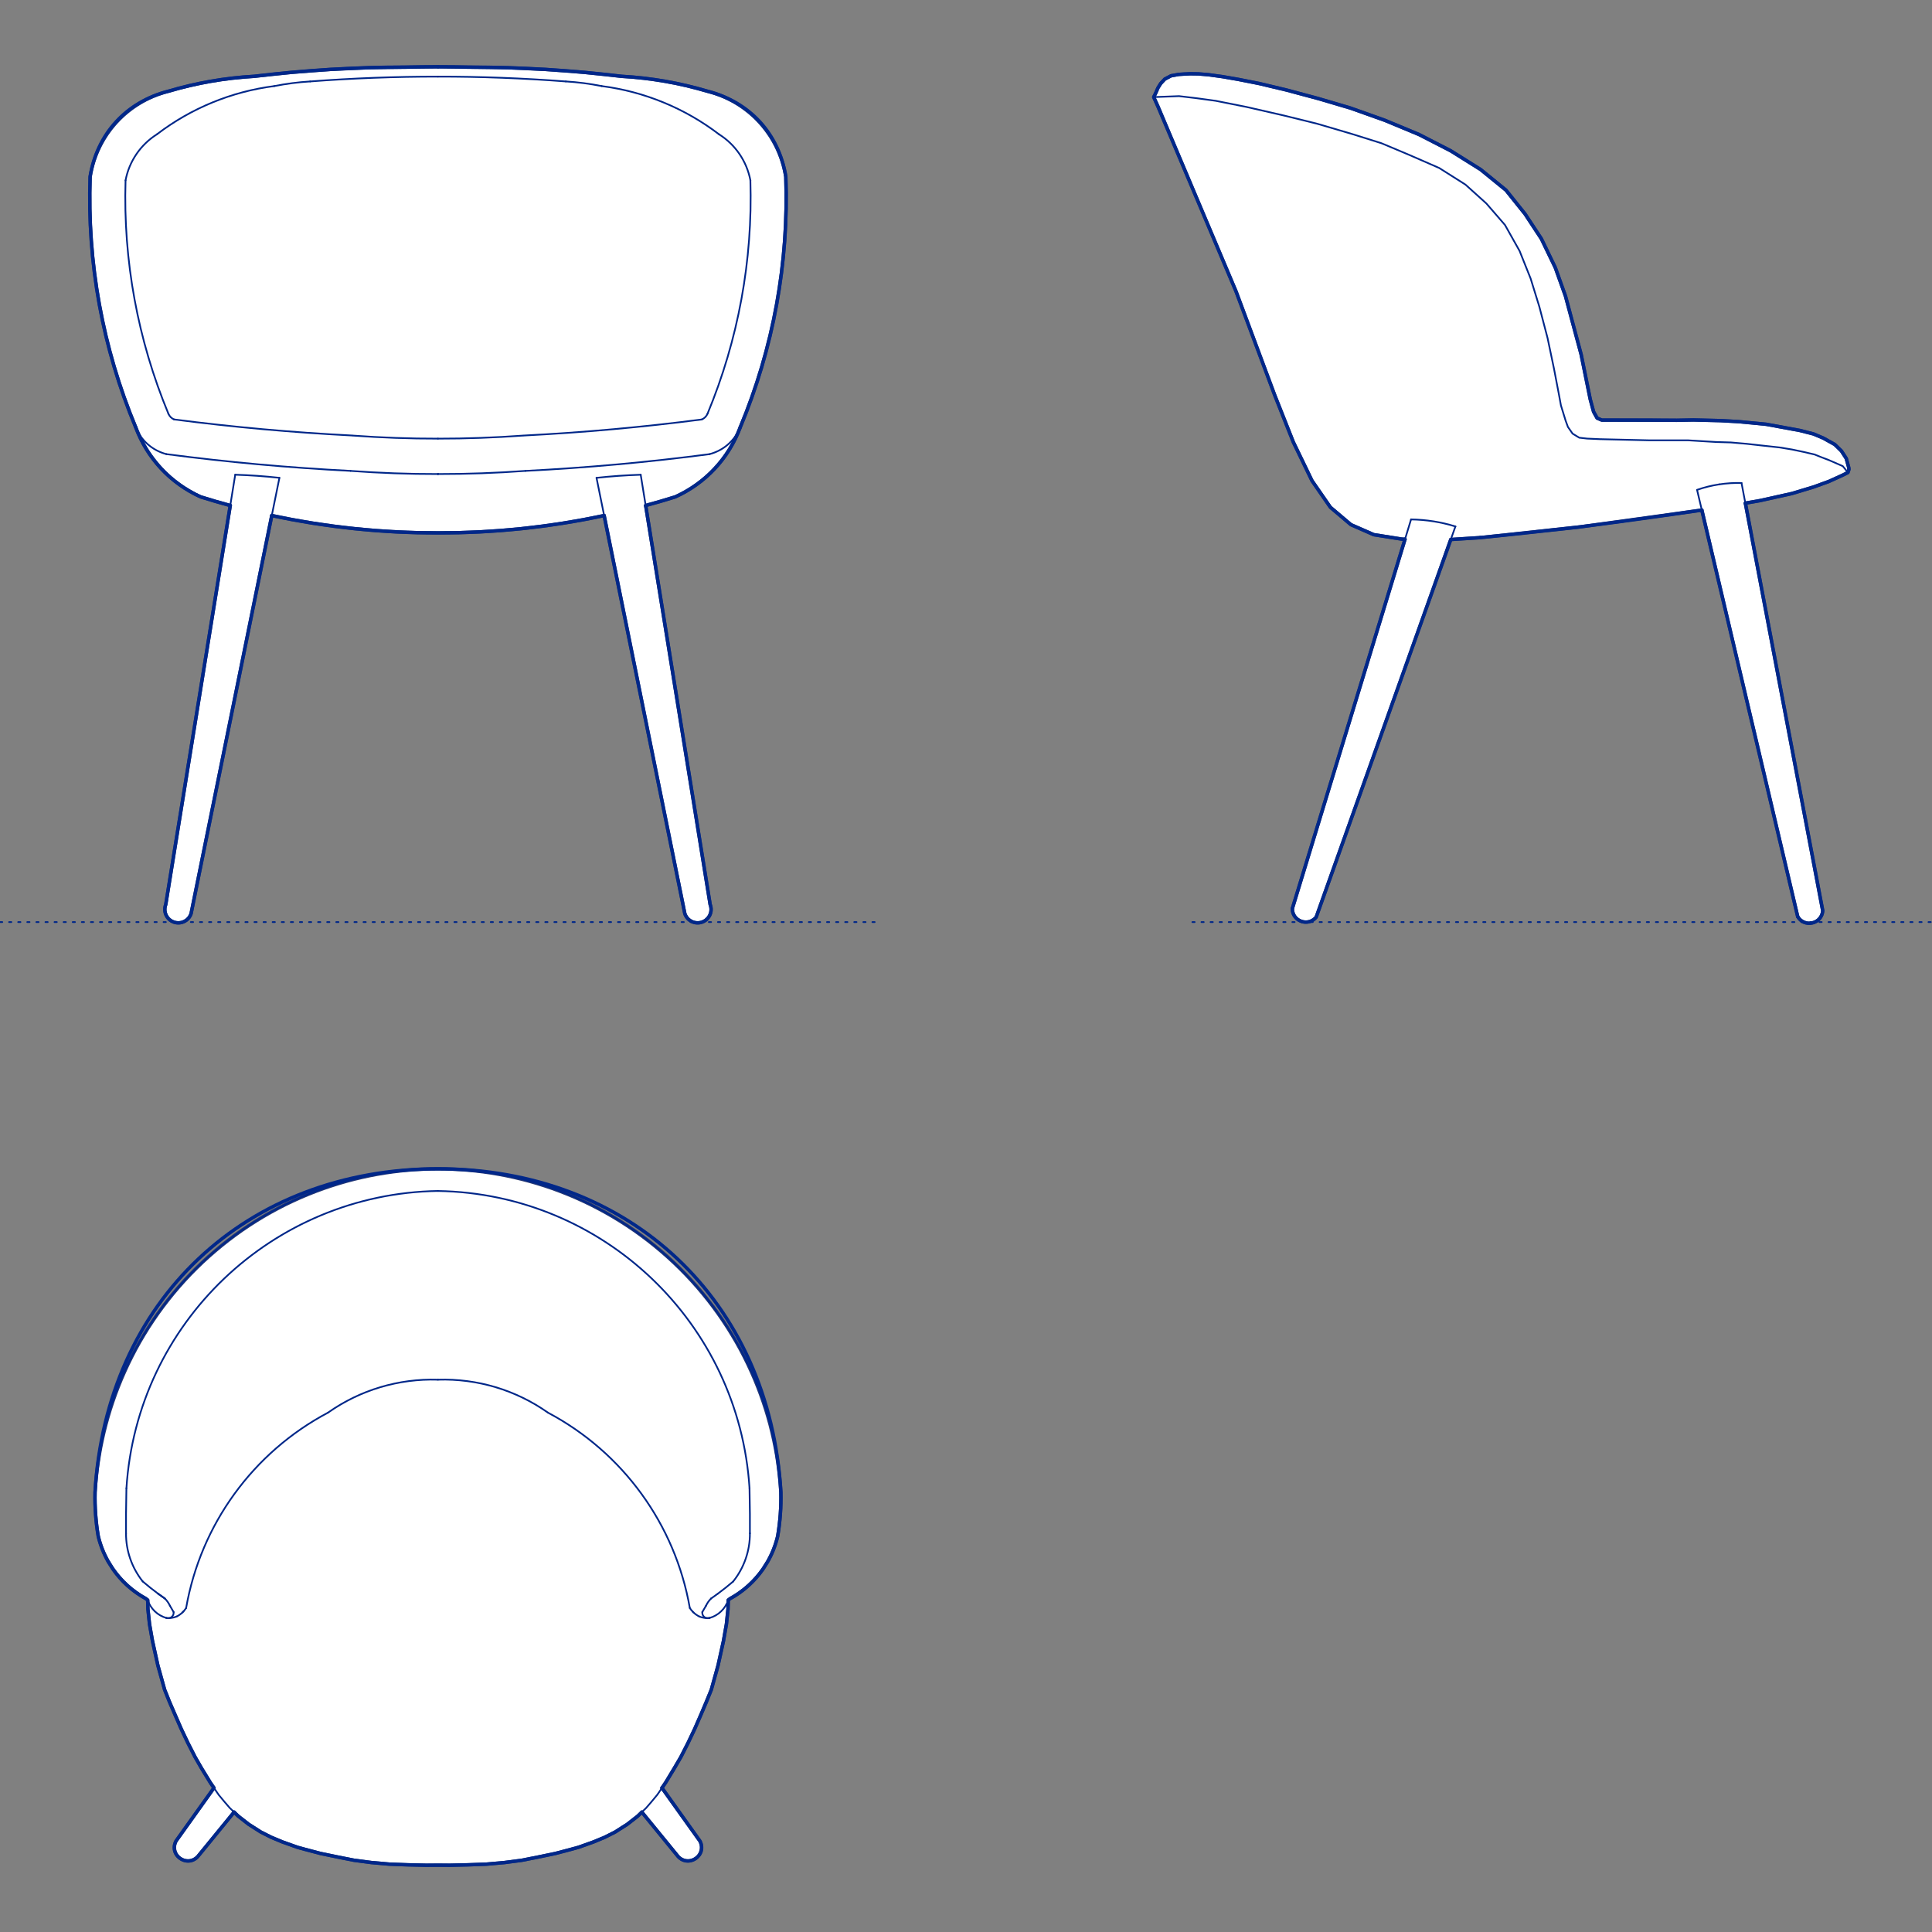<?xml version="1.0" encoding="UTF-8"?>
<svg xmlns="http://www.w3.org/2000/svg" viewBox="0 0 850.39 850.39">
  <rect x="0" y="0" width="850.39" height="850.39" fill="#808080" stroke="none"/>
  <defs>
    <style>
      .cls-1, .cls-2 {
        stroke-width: .75px;
      }

      .cls-1, .cls-2, .cls-3 {
        fill: none;
        stroke: #002789;
      }

      .cls-1, .cls-2, .cls-3, .cls-4 {
        stroke-linecap: round;
        stroke-linejoin: round;
      }

      .cls-2 {
        stroke-dasharray: 0 0 1 3;
      }

      .cls-3, .cls-4 {
        stroke-width: 1.5px;
      }

      .cls-4 {
        fill: #fff;
        fill-rule: evenodd;
        stroke: #243775;
      }
    </style>
  </defs>
  <g id="Blocks_Fill" data-name="Blocks$Fill">
    <g id="HATCH">
      <polygon class="cls-4" points="325.82 188.07 328.44 181.56 330.88 174.97 333.15 168.3 335.25 161.56 337.16 154.75 338.9 147.89 340.45 140.98 341.81 134.02 342.98 127.04 343.97 120.02 344.76 112.99 345.37 105.94 345.78 98.9 346 91.85 346.04 84.82 345.88 77.81 345.6 76.23 345.44 75.44 345.26 74.65 345.07 73.85 344.87 73.06 344.65 72.27 344.41 71.48 344.16 70.69 343.89 69.9 343.61 69.11 343.31 68.33 343 67.54 342.68 66.77 342.33 65.99 341.98 65.22 341.6 64.46 341.22 63.69 340.81 62.94 340.4 62.19 339.96 61.45 339.52 60.71 339.06 59.98 338.58 59.26 338.09 58.55 337.59 57.84 337.07 57.14 336.54 56.46 336 55.78 335.44 55.11 334.87 54.45 334.29 53.81 333.7 53.17 333.09 52.55 332.48 51.93 331.85 51.33 331.21 50.75 330.56 50.17 329.91 49.61 329.24 49.06 328.56 48.52 327.87 48 327.18 47.49 326.48 46.99 325.77 46.51 325.05 46.04 324.33 45.59 323.6 45.15 322.86 44.73 322.12 44.32 321.37 43.93 320.62 43.55 319.87 43.18 319.11 42.83 318.34 42.5 317.58 42.18 316.81 41.87 316.04 41.59 315.27 41.31 314.5 41.05 313.72 40.81 312.95 40.58 311.4 40.16 306.8 38.86 302.15 37.7 297.47 36.67 292.76 35.78 288.03 35.03 283.28 34.41 278.51 33.94 273.74 33.6 257.02 31.83 240.24 30.56 223.43 29.8 192.78 29.39 162.13 29.8 145.32 30.56 128.54 31.83 111.82 33.59 107.05 33.93 102.28 34.41 97.53 35.03 92.79 35.78 88.08 36.67 83.4 37.7 78.76 38.86 74.16 40.15 72.61 40.57 71.83 40.8 71.06 41.05 70.29 41.31 69.51 41.58 68.74 41.87 67.98 42.18 67.21 42.49 66.45 42.83 65.69 43.18 64.94 43.54 64.18 43.92 63.44 44.32 62.7 44.72 61.96 45.15 61.23 45.59 60.51 46.04 59.79 46.51 59.08 46.99 58.38 47.48 57.68 47.99 57 48.52 56.32 49.05 55.65 49.6 54.99 50.17 54.34 50.74 53.71 51.33 53.08 51.93 52.46 52.54 51.86 53.17 51.26 53.8 50.68 54.45 50.11 55.11 49.56 55.77 49.01 56.45 48.48 57.14 47.97 57.84 47.46 58.54 46.97 59.25 46.5 59.98 46.04 60.71 45.59 61.44 45.16 62.19 44.74 62.93 44.34 63.69 43.95 64.45 43.58 65.22 43.22 65.99 42.88 66.76 42.55 67.54 42.24 68.32 41.94 69.11 41.66 69.89 41.4 70.68 41.15 71.47 40.91 72.26 40.69 73.06 40.48 73.85 40.29 74.64 40.12 75.43 39.95 76.22 39.67 77.8 39.52 84.82 39.55 91.85 39.78 98.89 40.19 105.94 40.79 112.98 41.59 120.02 42.57 127.03 43.74 134.02 45.11 140.97 46.65 147.88 48.39 154.75 50.3 161.55 52.4 168.29 54.67 174.96 57.12 181.56 59.73 188.07 60.2 189.29 60.71 190.51 61.25 191.72 61.82 192.92 62.42 194.11 63.05 195.29 63.71 196.46 64.4 197.62 65.12 198.76 65.88 199.88 66.66 200.99 67.47 202.08 68.31 203.15 69.17 204.2 70.06 205.23 70.98 206.24 71.92 207.22 72.89 208.18 73.88 209.12 74.89 210.03 75.92 210.91 76.97 211.76 78.04 212.59 79.13 213.39 80.23 214.16 81.36 214.9 82.49 215.61 83.64 216.29 84.8 216.94 85.97 217.56 87.15 218.15 88.34 218.7 94.83 220.67 101.35 222.5 72.96 398.13 72.91 398.26 72.87 398.4 72.82 398.54 72.78 398.68 72.74 398.82 72.71 398.97 72.68 399.11 72.65 399.26 72.63 399.4 72.6 399.55 72.59 399.7 72.58 399.85 72.57 400 72.56 400.15 72.56 400.3 72.56 400.45 72.57 400.6 72.58 400.75 72.59 400.9 72.61 401.05 72.63 401.2 72.66 401.34 72.69 401.49 72.72 401.64 72.75 401.78 72.79 401.92 72.84 402.06 72.88 402.2 72.93 402.34 72.98 402.48 73.04 402.61 73.1 402.74 73.16 402.87 73.23 403 73.29 403.13 73.37 403.26 73.44 403.39 73.52 403.51 73.6 403.63 73.69 403.76 73.78 403.88 73.87 403.99 73.97 404.11 74.06 404.22 74.17 404.33 74.27 404.44 74.38 404.54 74.49 404.65 74.6 404.75 74.71 404.84 74.83 404.94 74.95 405.03 75.07 405.12 75.19 405.2 75.32 405.28 75.45 405.36 75.57 405.44 75.7 405.51 75.84 405.57 75.97 405.64 76.1 405.7 76.24 405.76 76.37 405.81 76.51 405.86 76.64 405.91 76.78 405.95 76.92 405.99 77.06 406.03 77.21 406.06 77.35 406.09 77.5 406.12 77.64 406.14 77.79 406.16 77.94 406.17 78.09 406.18 78.24 406.19 78.39 406.2 78.54 406.2 78.69 406.19 78.84 406.19 78.99 406.18 79.14 406.16 79.29 406.14 79.44 406.12 79.58 406.09 79.73 406.06 79.88 406.03 80.02 405.99 80.16 405.95 80.3 405.91 80.44 405.86 80.58 405.81 80.72 405.76 80.85 405.7 80.99 405.64 81.12 405.58 81.24 405.51 81.37 405.44 81.5 405.37 81.62 405.29 81.75 405.21 81.87 405.13 81.99 405.05 82.11 404.96 82.22 404.86 82.34 404.77 82.45 404.67 82.56 404.57 82.67 404.46 82.77 404.35 82.88 404.24 82.97 404.13 83.07 404.02 83.16 403.9 83.25 403.78 83.34 403.66 83.43 403.53 83.51 403.41 83.58 403.28 83.66 403.15 83.73 403.02 83.79 402.89 83.86 402.75 83.92 402.62 83.97 402.48 84.03 402.35 84.08 402.21 84.12 402.07 119.63 226.92 128.65 228.72 137.72 230.29 146.84 231.61 156 232.68 165.18 233.52 174.37 234.11 183.58 234.45 192.78 234.55 201.97 234.45 211.18 234.11 220.37 233.52 229.55 232.69 238.71 231.61 247.83 230.29 256.9 228.73 265.92 226.93 301.42 402.08 301.47 402.22 301.52 402.35 301.57 402.49 301.63 402.62 301.69 402.76 301.75 402.89 301.82 403.02 301.89 403.15 301.96 403.28 302.04 403.41 302.12 403.54 302.2 403.66 302.29 403.78 302.38 403.9 302.47 404.02 302.57 404.14 302.67 404.25 302.77 404.36 302.88 404.47 302.98 404.57 303.09 404.67 303.21 404.77 303.32 404.87 303.44 404.96 303.56 405.05 303.68 405.14 303.8 405.22 303.92 405.3 304.05 405.37 304.17 405.45 304.3 405.52 304.43 405.58 304.56 405.65 304.69 405.71 304.83 405.76 304.96 405.82 305.1 405.87 305.24 405.91 305.38 405.96 305.53 406 305.67 406.03 305.82 406.07 305.96 406.1 306.11 406.12 306.26 406.15 306.41 406.16 306.56 406.18 306.71 406.19 306.86 406.2 307.01 406.2 307.16 406.2 307.31 406.2 307.46 406.19 307.6 406.18 307.75 406.16 307.9 406.14 308.05 406.12 308.19 406.09 308.34 406.06 308.48 406.03 308.62 405.99 308.76 405.95 308.9 405.91 309.04 405.86 309.17 405.81 309.31 405.76 309.44 405.7 309.58 405.64 309.71 405.58 309.84 405.51 309.97 405.44 310.1 405.36 310.23 405.29 310.35 405.21 310.47 405.12 310.6 405.03 310.71 404.94 310.83 404.85 310.95 404.75 311.06 404.65 311.17 404.55 311.28 404.44 311.38 404.33 311.48 404.22 311.58 404.11 311.67 404 311.77 403.88 311.86 403.76 311.94 403.64 312.02 403.52 312.1 403.39 312.18 403.26 312.25 403.14 312.32 403.01 312.38 402.88 312.45 402.75 312.51 402.62 312.56 402.48 312.61 402.35 312.66 402.21 312.71 402.07 312.75 401.93 312.79 401.78 312.83 401.64 312.86 401.49 312.89 401.35 312.91 401.2 312.93 401.05 312.95 400.9 312.97 400.75 312.98 400.6 312.98 400.45 312.99 400.3 312.98 400.15 312.98 400 312.97 399.85 312.96 399.7 312.94 399.56 312.92 399.41 312.9 399.26 312.87 399.12 312.84 398.97 312.8 398.83 312.77 398.68 312.72 398.54 312.68 398.41 312.63 398.27 312.58 398.13 284.2 222.5 290.72 220.67 297.21 218.71 298.4 218.15 299.58 217.56 300.75 216.94 301.91 216.29 303.06 215.61 304.2 214.9 305.32 214.16 306.42 213.39 307.51 212.59 308.58 211.77 309.63 210.91 310.66 210.03 311.68 209.12 312.66 208.19 313.63 207.23 314.57 206.24 315.49 205.24 316.38 204.21 317.25 203.16 318.08 202.09 318.89 201 319.68 199.89 320.43 198.76 321.15 197.62 321.84 196.47 322.51 195.3 323.14 194.12 323.74 192.93 324.31 191.72 324.84 190.51 325.35 189.3 325.82 188.07"/>
    </g>
    <g id="HATCH-2" data-name="HATCH">
      <polygon class="cls-4" points="291.38 786.97 292.96 784.66 293.37 784 299.7 773.36 302.87 767.13 305.82 760.91 308.53 754.71 313.08 743.76 316.06 733.04 318.45 722.22 319.74 714.87 320.44 708.25 320.54 704.28 321.38 703.63 322.45 703.03 323.5 702.39 324.54 701.72 325.56 701.01 326.56 700.28 327.54 699.52 328.49 698.73 329.43 697.91 330.34 697.06 331.22 696.19 332.08 695.29 332.91 694.37 333.71 693.43 334.49 692.46 335.23 691.48 335.94 690.48 337.86 687.43 338.23 686.77 338.58 686.1 338.93 685.43 339.26 684.75 339.59 684.06 339.9 683.37 340.19 682.67 340.48 681.96 340.75 681.25 341.01 680.54 341.26 679.82 341.49 679.1 341.72 678.37 341.92 677.65 342.12 676.91 342.3 676.18 342.68 673.79 343 671.38 343.26 668.97 343.47 666.55 343.62 664.13 343.71 661.71 343.74 659.28 343.72 656.86 343.49 653.61 343.19 650.34 342.82 647.06 342.37 643.75 341.85 640.43 341.25 637.1 340.56 633.75 339.8 630.4 338.96 627.05 338.03 623.69 337.02 620.34 335.92 616.99 334.74 613.64 333.47 610.31 332.12 606.99 330.68 603.69 329.16 600.4 327.55 597.14 325.86 593.91 324.08 590.7 322.21 587.53 320.27 584.39 318.24 581.3 316.13 578.24 313.94 575.23 311.67 572.27 309.33 569.36 306.91 566.51 304.42 563.71 301.86 560.97 299.22 558.3 296.53 555.69 293.76 553.15 290.94 550.68 288.06 548.28 285.12 545.95 282.13 543.7 279.09 541.53 276 539.44 272.87 537.43 269.7 535.5 266.49 533.66 263.24 531.9 259.97 530.22 256.66 528.64 253.34 527.13 249.99 525.72 246.62 524.39 243.24 523.14 239.85 521.99 236.44 520.92 233.04 519.93 229.63 519.03 226.22 518.22 222.82 517.49 219.42 516.84 216.03 516.27 212.65 515.79 209.29 515.38 205.94 515.05 202.62 514.8 199.31 514.62 196.03 514.51 192.78 514.47 189.52 514.51 186.24 514.62 182.93 514.8 179.61 515.05 176.26 515.38 172.9 515.79 169.52 516.27 166.13 516.84 162.73 517.49 159.33 518.22 155.92 519.03 152.51 519.93 149.11 520.92 145.71 521.99 142.31 523.14 138.93 524.39 135.56 525.72 132.22 527.13 128.89 528.64 125.58 530.22 122.31 531.9 119.06 533.66 115.85 535.5 112.68 537.43 109.55 539.44 106.46 541.53 103.42 543.7 100.43 545.95 97.49 548.28 94.61 550.68 91.79 553.15 89.02 555.69 86.33 558.3 83.69 560.97 81.13 563.71 78.64 566.51 76.22 569.36 73.88 572.27 71.61 575.23 69.42 578.24 67.31 581.3 65.28 584.39 63.34 587.53 61.47 590.7 59.69 593.91 58 597.14 56.39 600.4 54.87 603.69 53.43 606.99 52.08 610.31 50.81 613.64 49.63 616.99 48.53 620.34 47.52 623.69 46.59 627.05 45.75 630.4 44.99 633.75 44.3 637.1 43.7 640.43 43.18 643.75 42.73 647.06 42.36 650.34 42.06 653.61 41.84 656.86 41.81 659.28 41.84 661.71 41.93 664.13 42.08 666.55 42.29 668.97 42.55 671.38 42.87 673.79 43.25 676.18 43.43 676.91 43.63 677.65 43.83 678.37 44.06 679.1 44.29 679.82 44.54 680.54 44.8 681.25 45.07 681.96 45.36 682.67 45.65 683.37 45.96 684.06 46.29 684.75 46.62 685.43 46.97 686.1 47.32 686.77 47.69 687.43 49.61 690.48 50.32 691.48 51.06 692.46 51.84 693.43 52.64 694.37 53.47 695.29 54.33 696.19 55.21 697.06 56.12 697.91 57.06 698.73 58.01 699.52 58.99 700.28 59.99 701.01 61.01 701.72 62.05 702.39 63.1 703.03 64.17 703.63 65.01 704.28 65.11 708.25 65.81 714.87 67.1 722.22 69.49 733.04 72.47 743.76 74.65 749.22 79.73 760.91 82.68 767.13 85.85 773.36 88.63 778.2 92.59 784.66 94.17 786.97 77.5 810.31 77.44 810.42 77.38 810.54 77.32 810.66 77.27 810.77 77.22 810.89 77.17 811.02 77.13 811.14 77.08 811.27 77.04 811.4 77 811.53 76.97 811.66 76.93 811.79 76.9 811.93 76.88 812.06 76.85 812.2 76.83 812.34 76.82 812.48 76.8 812.62 76.79 812.76 76.78 812.9 76.78 813.05 76.78 813.19 76.78 813.34 76.79 813.48 76.8 813.62 76.81 813.77 76.83 813.91 76.85 814.06 76.87 814.2 76.9 814.34 76.93 814.49 76.97 814.63 77.01 814.77 77.05 814.91 77.09 815.05 77.14 815.18 77.2 815.32 77.25 815.46 77.31 815.59 77.37 815.72 77.43 815.85 77.5 815.98 77.57 816.1 77.65 816.22 77.72 816.35 77.8 816.46 77.88 816.58 77.96 816.69 78.05 816.81 78.14 816.91 78.23 817.02 78.32 817.12 78.41 817.22 78.51 817.32 78.6 817.42 78.7 817.51 78.8 817.6 78.9 817.68 79 817.77 79.11 817.85 79.21 817.93 79.32 818 79.42 818.07 79.53 818.14 79.64 818.21 79.75 818.27 79.86 818.34 79.97 818.4 80.09 818.46 80.21 818.51 80.33 818.57 80.46 818.62 80.58 818.67 80.71 818.72 80.84 818.76 80.97 818.8 81.1 818.84 81.23 818.88 81.37 818.91 81.51 818.94 81.64 818.97 81.78 818.99 81.93 819.01 82.07 819.03 82.21 819.04 82.35 819.06 82.5 819.06 82.64 819.07 82.79 819.07 82.93 819.06 83.08 819.05 83.22 819.04 83.37 819.03 83.51 819.01 83.66 818.99 83.8 818.96 83.94 818.94 84.08 818.9 84.23 818.87 84.37 818.83 84.51 818.79 84.64 818.74 84.78 818.69 84.92 818.64 85.05 818.58 85.18 818.52 85.31 818.46 85.44 818.4 85.56 818.33 85.69 818.26 85.81 818.19 85.93 818.11 86.05 818.04 86.16 817.96 86.27 817.87 86.38 817.79 86.49 817.7 86.59 817.61 86.69 817.52 86.79 817.43 86.89 817.34 86.98 817.24 87.07 817.15 87.16 817.05 87.24 816.95 87.33 816.85 87.4 816.75 87.48 816.65 103.03 797.62 104.85 799.38 109.45 802.97 114.81 806.39 119.35 808.68 124.3 810.74 130.9 813.1 134.31 814.04 141.06 815.82 148.42 817.35 155.85 818.82 163.45 819.82 171.46 820.53 179.67 820.83 187.57 821 197.98 821 205.88 820.83 214.09 820.53 222.1 819.82 229.71 818.82 237.13 817.35 244.5 815.82 251.24 814.04 254.65 813.1 261.25 810.74 266.2 808.68 270.74 806.39 276.1 802.97 280.7 799.38 282.52 797.62 298.07 816.65 298.15 816.75 298.23 816.85 298.31 816.95 298.39 817.05 298.48 817.15 298.57 817.24 298.66 817.34 298.76 817.43 298.86 817.52 298.96 817.61 299.06 817.7 299.17 817.79 299.28 817.87 299.39 817.96 299.51 818.04 299.62 818.11 299.74 818.19 299.86 818.26 299.99 818.33 300.11 818.4 300.24 818.46 300.37 818.52 300.5 818.58 300.63 818.64 300.77 818.69 300.91 818.74 301.04 818.79 301.18 818.83 301.32 818.87 301.47 818.9 301.61 818.94 301.75 818.96 301.9 818.99 302.04 819.01 302.18 819.03 302.33 819.04 302.47 819.05 302.62 819.06 302.76 819.07 302.91 819.07 303.05 819.06 303.2 819.06 303.34 819.04 303.48 819.03 303.63 819.01 303.77 818.99 303.91 818.97 304.04 818.94 304.18 818.91 304.32 818.88 304.45 818.84 304.58 818.8 304.71 818.76 304.84 818.72 304.97 818.67 305.1 818.62 305.22 818.57 305.34 818.51 305.46 818.46 305.58 818.4 305.69 818.34 305.8 818.27 305.91 818.21 306.02 818.14 306.13 818.07 306.23 818 306.34 817.93 306.44 817.85 306.55 817.77 306.65 817.68 306.75 817.6 306.85 817.51 306.95 817.42 307.04 817.32 307.14 817.22 307.23 817.12 307.32 817.02 307.41 816.91 307.5 816.81 307.59 816.69 307.67 816.58 307.75 816.46 307.83 816.35 307.9 816.22 307.98 816.1 308.05 815.98 308.12 815.85 308.18 815.72 308.24 815.59 308.3 815.46 308.36 815.32 308.41 815.18 308.46 815.05 308.5 814.91 308.54 814.77 308.58 814.63 308.62 814.49 308.65 814.34 308.68 814.2 308.7 814.06 308.72 813.91 308.74 813.77 308.75 813.62 308.76 813.48 308.77 813.34 308.77 813.19 308.77 813.05 308.77 812.9 308.76 812.76 308.75 812.62 308.73 812.48 308.72 812.34 308.7 812.2 308.67 812.06 308.65 811.93 308.62 811.79 308.58 811.66 308.55 811.53 308.51 811.4 308.47 811.27 308.43 811.14 308.38 811.02 308.33 810.89 308.28 810.77 308.23 810.66 308.17 810.54 308.11 810.42 308.05 810.31 291.38 786.97"/>
    </g>
    <g id="HATCH-3" data-name="HATCH">
      <polygon class="cls-4" points="768.24 221.47 774.66 220.35 788.76 217.22 798.26 214.35 805.02 211.9 811 209.18 813.38 207.99 813.84 206.59 813.75 205.83 812.65 201.8 810.52 198.5 807.59 195.64 802.6 192.86 798.27 191.02 792.26 189.48 777.4 186.75 765.22 185.58 757.3 185.14 745.34 184.85 738.08 184.99 705.03 184.9 702.98 184.02 701.44 181.24 699.97 175.81 695.95 156 689.06 130.33 684.57 117.78 678.44 105.08 671.26 94.17 662.88 83.71 651.72 74.62 638.56 66.38 624.59 59.2 609.47 52.92 594.38 47.55 580.12 43.34 566.13 39.59 554.2 36.75 544.98 34.93 538.06 33.73 531.95 32.89 527.48 32.52 523.84 32.47 521 32.61 518.81 32.75 515.46 33.36 512.71 34.8 510.89 36.75 509.72 38.62 508.6 41.18 507.82 42.74 509.78 47.1 544.04 128.24 561.09 173.96 569.26 194.57 577.49 211.59 585.58 223.28 594.63 230.94 604.67 235.34 617.01 237.29 618.43 237.36 568.83 399.94 568.83 400.05 568.83 400.15 568.84 400.26 568.85 400.37 568.86 400.48 568.87 400.59 568.88 400.7 568.89 400.81 568.91 400.92 568.93 401.03 568.95 401.14 568.98 401.25 569 401.36 569.03 401.47 569.06 401.58 569.09 401.69 569.13 401.8 569.17 401.9 569.21 402.01 569.25 402.12 569.29 402.23 569.34 402.33 569.39 402.44 569.44 402.55 569.49 402.65 569.54 402.75 569.6 402.86 569.66 402.96 569.72 403.06 569.78 403.16 569.85 403.25 569.91 403.35 569.98 403.45 570.05 403.54 570.12 403.63 570.2 403.72 570.27 403.81 570.35 403.9 570.43 403.99 570.51 404.07 570.59 404.15 570.68 404.23 570.76 404.31 570.85 404.39 570.94 404.47 571.02 404.54 571.11 404.61 571.21 404.68 571.3 404.75 571.39 404.81 571.49 404.88 571.58 404.94 571.68 405 571.77 405.05 571.87 405.11 571.97 405.16 572.07 405.21 572.16 405.26 572.26 405.31 572.36 405.36 572.46 405.4 572.56 405.44 572.66 405.48 572.76 405.52 572.86 405.55 572.97 405.58 573.07 405.62 573.17 405.65 573.28 405.67 573.39 405.7 573.49 405.72 573.6 405.75 573.71 405.77 573.82 405.79 573.93 405.8 574.05 405.82 574.16 405.83 574.27 405.84 574.38 405.85 574.5 405.85 574.61 405.86 574.73 405.86 574.84 405.86 574.96 405.86 575.07 405.85 575.19 405.84 575.31 405.83 575.42 405.82 575.54 405.81 575.65 405.79 575.77 405.77 575.88 405.75 576 405.73 576.11 405.7 576.23 405.67 576.34 405.64 576.45 405.61 576.57 405.57 576.68 405.54 576.79 405.5 576.9 405.46 577.01 405.41 577.11 405.37 577.22 405.32 577.33 405.27 577.43 405.22 577.53 405.17 577.63 405.11 577.73 405.05 577.83 404.99 577.93 404.93 578.03 404.87 578.12 404.81 578.21 404.74 578.31 404.67 578.4 404.6 578.48 404.53 578.57 404.46 578.66 404.39 578.74 404.32 578.82 404.24 578.9 404.16 578.98 404.09 579.05 404.01 579.13 403.93 579.2 403.85 579.27 403.77 579.34 403.68 638.58 237.47 651.52 236.64 695.9 231.86 748.92 224.54 749.08 224.52 791.28 403.45 791.33 403.54 791.39 403.64 791.45 403.73 791.52 403.82 791.58 403.92 791.65 404.01 791.72 404.1 791.79 404.19 791.86 404.27 791.94 404.36 792.02 404.45 792.09 404.53 792.18 404.62 792.26 404.7 792.35 404.78 792.43 404.86 792.52 404.94 792.61 405.02 792.71 405.09 792.8 405.17 792.9 405.24 793 405.31 793.09 405.37 793.2 405.44 793.3 405.5 793.4 405.57 793.51 405.63 793.61 405.68 793.72 405.74 793.83 405.79 793.94 405.85 794.05 405.89 794.17 405.94 794.28 405.99 794.39 406.03 794.51 406.07 794.62 406.1 794.74 406.14 794.86 406.17 794.97 406.2 795.09 406.23 795.21 406.25 795.33 406.28 795.45 406.3 795.57 406.31 795.68 406.33 795.8 406.34 795.92 406.35 796.04 406.36 796.16 406.37 796.27 406.37 796.39 406.37 796.51 406.37 796.62 406.37 796.74 406.36 796.85 406.35 796.97 406.34 797.08 406.33 797.19 406.32 797.3 406.3 797.42 406.28 797.52 406.26 797.63 406.24 797.74 406.21 797.85 406.19 797.96 406.16 798.06 406.13 798.17 406.09 798.28 406.06 798.38 406.02 798.49 405.98 798.6 405.94 798.7 405.9 798.81 405.85 798.91 405.8 799.02 405.75 799.12 405.7 799.23 405.64 799.33 405.59 799.43 405.53 799.53 405.46 799.63 405.4 799.73 405.33 799.83 405.26 799.93 405.19 800.02 405.12 800.12 405.04 800.21 404.97 800.3 404.89 800.39 404.81 800.48 404.72 800.57 404.64 800.65 404.55 800.74 404.46 800.82 404.37 800.9 404.28 800.97 404.19 801.05 404.09 801.12 403.99 801.2 403.9 801.27 403.8 801.33 403.7 801.4 403.59 801.46 403.49 801.52 403.39 801.58 403.28 801.64 403.18 801.69 403.07 801.74 402.96 801.79 402.85 801.84 402.74 801.89 402.63 801.93 402.52 801.97 402.41 802.01 402.3 802.04 402.19 802.07 402.08 802.11 401.96 802.13 401.85 802.16 401.74 802.18 401.63 802.21 401.52 802.22 401.41 802.24 401.29 802.26 401.18 802.27 401.07 802.28 400.96 802.29 400.85 768.24 221.47"/>
    </g>
  </g>
  <g id="Blocks_Inner" data-name="Blocks$Inner">
    <g id="SPLINE">
      <path class="cls-1" d="M192.78,29.39c-4.62,0-9.23.05-13.84.15"/>
    </g>
    <g id="SPLINE-2" data-name="SPLINE">
      <path class="cls-1" d="M178.95,29.55c-22.44,0-44.85,1.35-67.13,4.05"/>
    </g>
    <g id="SPLINE-3" data-name="SPLINE">
      <path class="cls-1" d="M111.82,33.59c-12.78.72-25.39,2.92-37.66,6.56"/>
    </g>
    <g id="SPLINE-4" data-name="SPLINE">
      <path class="cls-1" d="M74.16,40.15c-18.55,4.66-31.47,18.76-34.48,37.65"/>
    </g>
    <g id="SPLINE-5" data-name="SPLINE">
      <path class="cls-1" d="M39.67,77.8c-1.34,37.92,5.45,75.25,20.06,110.26"/>
    </g>
    <g id="SPLINE-6" data-name="SPLINE">
      <path class="cls-1" d="M59.73,188.07c2.47,5.93,7.3,10.17,13.51,11.83"/>
    </g>
    <g id="SPLINE-7" data-name="SPLINE">
      <path class="cls-1" d="M73.23,199.89c26.92,3.53,53.95,5.99,81.06,7.37"/>
    </g>
    <g id="SPLINE-8" data-name="SPLINE">
      <path class="cls-1" d="M154.3,207.27c12.81.94,25.65,1.4,38.49,1.38"/>
    </g>
    <g id="SPLINE-9" data-name="SPLINE">
      <path class="cls-1" d="M192.79,208.65s0,0-.01,0"/>
    </g>
    <g id="SPLINE-10" data-name="SPLINE">
      <path class="cls-1" d="M192.78,208.65s0,0-.01,0"/>
    </g>
    <g id="SPLINE-11" data-name="SPLINE">
      <path class="cls-1" d="M192.76,208.65c12.84.01,25.68-.45,38.49-1.38"/>
    </g>
    <g id="SPLINE-12" data-name="SPLINE">
      <path class="cls-1" d="M231.25,207.27c27.11-1.38,54.15-3.84,81.06-7.37"/>
    </g>
    <g id="SPLINE-13" data-name="SPLINE">
      <path class="cls-1" d="M312.32,199.9c6.21-1.66,11.04-5.9,13.51-11.83"/>
    </g>
    <g id="SPLINE-14" data-name="SPLINE">
      <path class="cls-1" d="M325.82,188.07c14.61-35.02,21.4-72.35,20.06-110.26"/>
    </g>
    <g id="SPLINE-15" data-name="SPLINE">
      <path class="cls-1" d="M345.88,77.81c-3.01-18.89-15.93-32.99-34.48-37.65"/>
    </g>
    <g id="SPLINE-16" data-name="SPLINE">
      <path class="cls-1" d="M311.4,40.16c-12.27-3.64-24.88-5.84-37.66-6.56"/>
    </g>
    <g id="SPLINE-17" data-name="SPLINE">
      <path class="cls-1" d="M273.74,33.6c-22.28-2.7-44.69-4.05-67.13-4.05"/>
    </g>
    <g id="SPLINE-18" data-name="SPLINE">
      <path class="cls-1" d="M206.61,29.55c-4.61-.1-9.22-.15-13.83-.15"/>
    </g>
    <g id="LINE">
      <line class="cls-1" x1="282.01" y1="208.95" x2="312.58" y2="398.13"/>
    </g>
    <g id="ARC">
      <path class="cls-1" d="M312.58,398.13c.05.12.09.23.12.35.99,3.12-.73,6.45-3.84,7.44-3.12.99-6.45-.73-7.44-3.84"/>
    </g>
    <g id="LINE-2" data-name="LINE">
      <line class="cls-1" x1="301.42" y1="402.08" x2="262.56" y2="210.33"/>
    </g>
    <g id="ARC-2" data-name="ARC">
      <path class="cls-1" d="M262.56,210.33c6.46-.71,12.95-1.17,19.45-1.37"/>
    </g>
    <g id="ARC-3" data-name="ARC">
      <path class="cls-1" d="M284.2,222.5c4.36-1.18,8.7-2.45,13.01-3.8"/>
    </g>
    <g id="ARC-4" data-name="ARC">
      <path class="cls-1" d="M297.21,218.71c13.23-6,23.53-17.02,28.61-30.63"/>
    </g>
    <g id="ARC-5" data-name="ARC">
      <path class="cls-1" d="M230.46,191.71c26.24-1.34,52.41-3.7,78.46-7.08"/>
    </g>
    <g id="ARC-6" data-name="ARC">
      <path class="cls-1" d="M308.92,184.63c1.14-.49,2.04-1.4,2.51-2.54"/>
    </g>
    <g id="ARC-7" data-name="ARC">
      <path class="cls-1" d="M311.43,182.09c13.51-32.5,19.94-67.51,18.86-102.69"/>
    </g>
    <g id="ARC-8" data-name="ARC">
      <path class="cls-1" d="M330.3,79.4c-1.59-8.4-6.6-15.75-13.84-20.3"/>
    </g>
    <g id="ARC-9" data-name="ARC">
      <path class="cls-1" d="M316.46,59.1c-15.05-11.48-32.85-18.8-51.63-21.21"/>
    </g>
    <g id="ARC-10" data-name="ARC">
      <path class="cls-1" d="M264.83,37.89c-5.21-1.04-10.49-1.72-15.79-2.05"/>
    </g>
    <g id="ARC-11" data-name="ARC">
      <path class="cls-1" d="M249.04,35.85c-18.72-1.43-37.49-2.14-56.26-2.13"/>
    </g>
    <g id="LINE-3" data-name="LINE">
      <line class="cls-1" x1="103.54" y1="208.95" x2="72.96" y2="398.13"/>
    </g>
    <g id="ARC-12" data-name="ARC">
      <path class="cls-1" d="M72.96,398.13c-1.19,3.05.32,6.48,3.37,7.67s6.48-.32,7.67-3.37c.05-.12.09-.23.12-.35"/>
    </g>
    <g id="LINE-4" data-name="LINE">
      <line class="cls-1" x1="84.12" y1="402.07" x2="122.99" y2="210.32"/>
    </g>
    <g id="ARC-13" data-name="ARC">
      <path class="cls-1" d="M122.99,210.32c-6.46-.71-12.95-1.17-19.45-1.37"/>
    </g>
    <g id="ARC-14" data-name="ARC">
      <path class="cls-1" d="M119.63,226.92c24.04,5.13,48.56,7.69,73.15,7.63"/>
    </g>
    <g id="ARC-15" data-name="ARC">
      <path class="cls-1" d="M192.78,234.55c24.58.06,49.11-2.5,73.15-7.63"/>
    </g>
    <g id="ARC-16" data-name="ARC">
      <path class="cls-1" d="M59.73,188.07c5.08,13.61,15.38,24.64,28.61,30.64"/>
    </g>
    <g id="ARC-17" data-name="ARC">
      <path class="cls-1" d="M88.34,218.7c4.31,1.35,8.65,2.62,13.01,3.8"/>
    </g>
    <g id="ARC-18" data-name="ARC">
      <path class="cls-1" d="M192.78,33.72c-18.77,0-37.54.7-56.26,2.13"/>
    </g>
    <g id="ARC-19" data-name="ARC">
      <path class="cls-1" d="M136.52,35.85c-5.3.32-10.58,1.01-15.79,2.04"/>
    </g>
    <g id="ARC-20" data-name="ARC">
      <path class="cls-1" d="M120.72,37.89c-18.77,2.41-36.58,9.72-51.63,21.21"/>
    </g>
    <g id="ARC-21" data-name="ARC">
      <path class="cls-1" d="M69.1,59.1c-7.23,4.55-12.25,11.9-13.84,20.3"/>
    </g>
    <g id="ARC-22" data-name="ARC">
      <path class="cls-1" d="M55.26,79.4c-1.08,35.18,5.35,70.19,18.86,102.69"/>
    </g>
    <g id="ARC-23" data-name="ARC">
      <path class="cls-1" d="M74.12,182.09c.47,1.14,1.38,2.05,2.51,2.54"/>
    </g>
    <g id="ARC-24" data-name="ARC">
      <path class="cls-1" d="M76.63,184.62c26.05,3.38,52.23,5.74,78.46,7.08"/>
    </g>
    <g id="ARC-25" data-name="ARC">
      <path class="cls-1" d="M192.78,193.07c12.46.01,24.92-.44,37.34-1.34"/>
    </g>
    <g id="ARC-26" data-name="ARC">
      <path class="cls-1" d="M155.43,191.73c12.43.91,24.88,1.36,37.34,1.34"/>
    </g>
    <g id="POLYLINE">
      <line class="cls-1" x1="72.57" y1="703.61" x2="69.57" y2="701.47"/>
    </g>
    <g id="POLYLINE-2" data-name="POLYLINE">
      <line class="cls-1" x1="47.69" y1="687.43" x2="49.61" y2="690.48"/>
    </g>
    <g id="ARC-27" data-name="ARC">
      <path class="cls-1" d="M49.61,690.48c3.76,5.46,8.75,9.96,14.56,13.16"/>
    </g>
    <g id="POLYLINE-3" data-name="POLYLINE">
      <polyline class="cls-1" points="64.17 703.63 65.01 704.28 65.11 708.25 65.81 714.87 67.1 722.22 69.49 733.04 72.47 743.76 74.65 749.22 77.02 754.71 79.73 760.91 82.68 767.13 85.85 773.36 88.63 778.2 92.18 784 92.59 784.66 96.26 790.01 98.77 793.04 101.14 795.79 104.85 799.38 109.45 802.97 114.81 806.39 119.35 808.68 124.3 810.74 130.9 813.1 134.31 814.04 141.06 815.82 148.42 817.35 155.85 818.82 163.45 819.82 171.46 820.53 179.67 820.83 187.57 821 192.78 820.95 197.98 821 205.88 820.83 214.09 820.53 222.1 819.82 229.71 818.82 237.13 817.35 244.5 815.82 251.24 814.04 254.65 813.1 261.25 810.74 266.2 808.68 270.74 806.39 276.1 802.97 280.7 799.38 284.41 795.79 286.78 793.04 289.29 790.01 292.96 784.66 293.37 784 296.92 778.2 299.7 773.36 302.87 767.13 305.82 760.91 308.53 754.71 310.9 749.22 313.08 743.76 316.06 733.04 318.45 722.22 319.74 714.87 320.44 708.25 320.54 704.28 321.38 703.63"/>
    </g>
    <g id="ARC-28" data-name="ARC">
      <path class="cls-1" d="M321.38,703.63c5.81-3.19,10.8-7.7,14.56-13.16"/>
    </g>
    <g id="POLYLINE-4" data-name="POLYLINE">
      <line class="cls-1" x1="335.94" y1="690.48" x2="337.86" y2="687.43"/>
    </g>
    <g id="ARC-29" data-name="ARC">
      <path class="cls-1" d="M337.86,687.43c2.01-3.52,3.51-7.31,4.44-11.25"/>
    </g>
    <g id="ARC-30" data-name="ARC">
      <path class="cls-1" d="M342.3,676.18c1.08-6.38,1.56-12.85,1.41-19.32"/>
    </g>
    <g id="ARC-31" data-name="ARC">
      <path class="cls-1" d="M343.72,656.86c-4.67-79.95-70.86-142.39-150.94-142.39"/>
    </g>
    <g id="ARC-32" data-name="ARC">
      <path class="cls-1" d="M192.78,514.47c-80.08,0-146.27,62.44-150.94,142.39"/>
    </g>
    <g id="ARC-33" data-name="ARC">
      <path class="cls-1" d="M41.84,656.86c-.14,6.47.33,12.94,1.41,19.32"/>
    </g>
    <g id="ARC-34" data-name="ARC">
      <path class="cls-1" d="M43.25,676.18c.94,3.94,2.43,7.73,4.44,11.25"/>
    </g>
    <g id="ARC-35" data-name="ARC">
      <path class="cls-1" d="M315.98,701.47c2.32-1.71,4.57-3.5,6.75-5.38"/>
    </g>
    <g id="ARC-36" data-name="ARC">
      <path class="cls-1" d="M322.73,696.09c4.79-6.02,7.39-13.49,7.35-21.18"/>
    </g>
    <g id="POLYLINE-5" data-name="POLYLINE">
      <polyline class="cls-1" points="330.08 674.91 330.08 666.37 329.91 655.1"/>
    </g>
    <g id="ARC-37" data-name="ARC">
      <path class="cls-1" d="M329.91,655.1c-4.59-72.71-64.29-129.69-137.13-130.88"/>
    </g>
    <g id="ARC-38" data-name="ARC">
      <path class="cls-1" d="M192.78,524.21c-72.85,1.2-132.54,58.17-137.13,130.88"/>
    </g>
    <g id="POLYLINE-6" data-name="POLYLINE">
      <polyline class="cls-1" points="55.64 655.1 55.47 666.37 55.47 674.91"/>
    </g>
    <g id="ARC-39" data-name="ARC">
      <path class="cls-1" d="M55.47,674.91c-.04,7.69,2.56,15.17,7.35,21.18"/>
    </g>
    <g id="ARC-40" data-name="ARC">
      <path class="cls-1" d="M62.82,696.09c2.18,1.88,4.44,3.67,6.75,5.38"/>
    </g>
    <g id="POLYLINE-7" data-name="POLYLINE">
      <line class="cls-1" x1="69.57" y1="701.47" x2="72.57" y2="703.61"/>
    </g>
    <g id="ARC-41" data-name="ARC">
      <path class="cls-1" d="M72.57,703.61c.92.92,1.68,2,2.23,3.18"/>
    </g>
    <g id="ARC-42" data-name="ARC">
      <path class="cls-1" d="M74.8,706.79c.53.93,1.07,1.86,1.62,2.78"/>
    </g>
    <g id="ARC-43" data-name="ARC">
      <path class="cls-1" d="M76.42,709.56c.04.36,0,.72-.11,1.06-.42,1.28-1.8,1.98-3.08,1.55"/>
    </g>
    <g id="ARC-44" data-name="ARC">
      <path class="cls-1" d="M73.23,712.17c-3.88-1.11-6.95-4.06-8.22-7.89"/>
    </g>
    <g id="POLYLINE-8" data-name="POLYLINE">
      <path class="cls-1" d="M312.98,703.61l2.99-2.14-2.99,2.14Z"/>
    </g>
    <g id="ARC-45" data-name="ARC">
      <path class="cls-1" d="M73.23,712.17c1.52.16,3.06-.05,4.48-.62"/>
    </g>
    <g id="ARC-46" data-name="ARC">
      <path class="cls-1" d="M77.71,711.55c.97-.48,1.86-1.1,2.64-1.85"/>
    </g>
    <g id="POLYLINE-9" data-name="POLYLINE">
      <line class="cls-1" x1="80.34" y1="709.7" x2="80.73" y2="709.31"/>
    </g>
    <g id="ARC-47" data-name="ARC">
      <path class="cls-1" d="M80.73,709.31c.44-.47.84-.98,1.19-1.52"/>
    </g>
    <g id="ARC-48" data-name="ARC">
      <path class="cls-1" d="M81.92,707.79c6.42-36.77,29.47-68.52,62.45-86"/>
    </g>
    <g id="ARC-49" data-name="ARC">
      <path class="cls-1" d="M144.37,621.79c14.13-9.97,31.12-15.06,48.41-14.51"/>
    </g>
    <g id="ARC-50" data-name="ARC">
      <path class="cls-1" d="M192.78,607.28c17.28-.55,34.27,4.54,48.41,14.51"/>
    </g>
    <g id="ARC-51" data-name="ARC">
      <path class="cls-1" d="M241.18,621.79c32.98,17.48,56.04,49.23,62.45,86"/>
    </g>
    <g id="ARC-52" data-name="ARC">
      <path class="cls-1" d="M303.64,707.79c.35.54.74,1.05,1.19,1.52"/>
    </g>
    <g id="POLYLINE-10" data-name="POLYLINE">
      <line class="cls-1" x1="304.82" y1="709.31" x2="305.21" y2="709.7"/>
    </g>
    <g id="ARC-53" data-name="ARC">
      <path class="cls-1" d="M305.21,709.7c.78.75,1.67,1.37,2.64,1.85"/>
    </g>
    <g id="ARC-54" data-name="ARC">
      <path class="cls-1" d="M307.84,711.55c1.42.57,2.96.79,4.48.62"/>
    </g>
    <g id="LINE-5" data-name="LINE">
      <line class="cls-1" x1="282.52" y1="797.62" x2="298.07" y2="816.65"/>
    </g>
    <g id="ARC-55" data-name="ARC">
      <path class="cls-1" d="M298.07,816.65c1.94,2.64,5.65,3.2,8.29,1.26,2.38-1.75,3.11-5,1.7-7.6"/>
    </g>
    <g id="LINE-6" data-name="LINE">
      <line class="cls-1" x1="308.05" y1="810.31" x2="291.38" y2="786.97"/>
    </g>
    <g id="LINE-7" data-name="LINE">
      <line class="cls-1" x1="94.17" y1="786.97" x2="77.5" y2="810.31"/>
    </g>
    <g id="ARC-56" data-name="ARC">
      <path class="cls-1" d="M77.5,810.31c-1.56,2.88-.49,6.48,2.38,8.04,2.6,1.41,5.85.69,7.6-1.7"/>
    </g>
    <g id="LINE-8" data-name="LINE">
      <line class="cls-1" x1="87.48" y1="816.65" x2="103.03" y2="797.62"/>
    </g>
    <g id="ARC-57" data-name="ARC">
      <path class="cls-1" d="M312.98,703.61c-.92.92-1.68,2-2.23,3.18"/>
    </g>
    <g id="ARC-58" data-name="ARC">
      <path class="cls-1" d="M310.75,706.79c-.53.93-1.07,1.86-1.62,2.78"/>
    </g>
    <g id="ARC-59" data-name="ARC">
      <path class="cls-1" d="M309.13,709.56c-.16,1.34.8,2.55,2.13,2.71.36.04.72,0,1.06-.11"/>
    </g>
    <g id="ARC-60" data-name="ARC">
      <path class="cls-1" d="M312.32,712.17c3.88-1.11,6.95-4.06,8.22-7.89"/>
    </g>
    <g id="POLYLINE-11" data-name="POLYLINE">
      <polyline class="cls-1" points="507.82 42.74 518.97 42.31 526.64 43.22 535.09 44.37 548.54 47.05 565.31 50.89 579.78 54.47 595.02 58.95 608.08 63.05 620.3 68.19 633.49 73.95 645.01 81.24 654.23 89.55 662.43 99.02 668.86 110.45 673.72 122.6 677.56 135.01 681.17 148.78 683.99 162.22 686.17 173.6 687.06 178.46 688.09 181.79 689.11 185.11 690.14 187.93 692.19 190.87 695.13 192.66 698.59 193.05 704.22 193.3 725.99 193.81 743.02 193.81 755.28 194.55 761.91 194.75 768.84 195.35 775.07 196.05 783.4 196.96 788.83 197.86 794.05 198.96 798.77 200.07 801.98 201.37 804.9 202.47 811.12 205.18 813.38 207.99"/>
    </g>
    <g id="POLYLINE-12" data-name="POLYLINE">
      <line class="cls-1" x1="651.52" y1="236.64" x2="638.58" y2="237.47"/>
    </g>
    <g id="ARC-61" data-name="ARC">
      <path class="cls-1" d="M791.28,403.45c1.66,2.82,5.28,3.76,8.1,2.11,1.69-.99,2.78-2.75,2.91-4.7"/>
    </g>
    <g id="LINE-9" data-name="LINE">
      <line class="cls-1" x1="802.29" y1="400.85" x2="766.55" y2="212.6"/>
    </g>
    <g id="ARC-62" data-name="ARC">
      <path class="cls-1" d="M766.55,212.6c-3.28-.1-6.56.11-9.8.6"/>
    </g>
    <g id="ARC-63" data-name="ARC">
      <path class="cls-1" d="M756.75,213.2c-3.33.5-6.6,1.31-9.77,2.42"/>
    </g>
    <g id="LINE-10" data-name="LINE">
      <line class="cls-1" x1="746.98" y1="215.63" x2="791.28" y2="403.45"/>
    </g>
    <g id="ARC-64" data-name="ARC">
      <path class="cls-1" d="M568.83,399.94c0,3.27,2.65,5.92,5.92,5.92,1.78,0,3.46-.8,4.59-2.18"/>
    </g>
    <g id="LINE-11" data-name="LINE">
      <line class="cls-1" x1="579.34" y1="403.68" x2="640.62" y2="231.73"/>
    </g>
    <g id="ARC-65" data-name="ARC">
      <path class="cls-1" d="M640.62,231.73c-6.33-1.97-12.91-3.01-19.54-3.09"/>
    </g>
    <g id="LINE-12" data-name="LINE">
      <line class="cls-1" x1="621.09" y1="228.63" x2="568.83" y2="399.94"/>
    </g>
    <g id="ARC-66" data-name="ARC">
      <path class="cls-1" d="M749.08,224.52c-.05,0-.11.02-.16.02"/>
    </g>
    <g id="ARC-67" data-name="ARC">
      <path class="cls-1" d="M748.92,224.54c-17.65,2.6-35.32,5.04-53.01,7.32"/>
    </g>
    <g id="LINE-13" data-name="LINE">
      <line class="cls-1" x1="695.9" y1="231.86" x2="694.17" y2="232.1"/>
    </g>
    <g id="LINE-14" data-name="LINE">
      <line class="cls-1" x1="694.17" y1="232.1" x2="676.14" y2="234.07"/>
    </g>
    <g id="LINE-15" data-name="LINE">
      <line class="cls-1" x1="676.14" y1="234.07" x2="664.29" y2="235.35"/>
    </g>
    <g id="LINE-16" data-name="LINE">
      <line class="cls-1" x1="664.29" y1="235.35" x2="651.52" y2="236.64"/>
    </g>
    <g id="LINE-17" data-name="LINE">
      <line class="cls-1" x1="651.52" y1="236.64" x2="648.03" y2="236.87"/>
    </g>
    <g id="POLYLINE-13" data-name="POLYLINE">
      <polyline class="cls-1" points="618.6 237.36 617.01 237.29 604.67 235.34 594.63 230.94 585.58 223.28 577.49 211.59 569.26 194.57 561.09 173.96 544.04 128.24 509.78 47.1 507.82 42.74 508.6 41.18 509.72 38.62 510.89 36.75 512.71 34.8 515.46 33.36 518.81 32.75 521 32.61 523.84 32.47 527.48 32.52 531.95 32.89 538.06 33.73 544.98 34.93 554.2 36.75 566.13 39.59 580.12 43.34 594.38 47.55 609.47 52.92 624.59 59.2 638.56 66.38 651.72 74.62 662.88 83.71 671.26 94.17 678.44 105.08 684.57 117.78 689.06 130.33 695.95 156 699.97 175.81 701.44 181.24 702.98 184.02 705.03 184.9 724.25 184.9 738.08 184.99 745.34 184.85 757.3 185.14 765.22 185.58 777.4 186.75 792.26 189.48 798.27 191.02 802.6 192.86 807.59 195.64 810.52 198.5 812.65 201.8 813.75 205.83 813.84 206.59 813.38 207.99 811 209.18 805.02 211.9 798.26 214.35 788.76 217.22 774.66 220.35"/>
    </g>
    <g id="LINE-18" data-name="LINE">
      <line class="cls-1" x1="774.66" y1="220.35" x2="768.24" y2="221.47"/>
    </g>
  </g>
  <g id="Blocks_Outline" data-name="Blocks$Outline">
    <g id="SPLINE-19" data-name="SPLINE">
      <path class="cls-3" d="M325.82,188.07c14.61-35.02,21.4-72.35,20.06-110.26-3.01-18.89-15.93-32.99-34.48-37.65-12.27-3.64-24.88-5.84-37.66-6.56-22.28-2.7-44.69-4.05-67.13-4.05-4.61-.1-9.22-.15-13.83-.15"/>
    </g>
    <g id="SPLINE-20" data-name="SPLINE">
      <path class="cls-3" d="M192.78,29.39c-4.62,0-9.23.05-13.84.15-22.44,0-44.85,1.35-67.13,4.05-12.78.72-25.39,2.92-37.66,6.56-18.55,4.66-31.47,18.76-34.48,37.65-1.34,37.92,5.45,75.25,20.06,110.26"/>
    </g>
    <g id="SPLINE-21" data-name="SPLINE">
      <path class="cls-3" d="M59.73,188.07c5.15,13.79,15.2,24.55,28.61,30.64,4.31,1.35,8.65,2.62,13.01,3.8"/>
    </g>
    <g id="SPLINE-22" data-name="SPLINE">
      <path class="cls-3" d="M101.35,222.5c-9.46,58.54-18.92,117.09-28.39,175.63-.59,1.51-.54,3.14.13,4.62s1.88,2.57,3.41,3.11,3.15.44,4.61-.28c1.46-.72,2.51-1.96,3.01-3.5,11.83-58.38,23.67-116.77,35.5-175.15"/>
    </g>
    <g id="SPLINE-23" data-name="SPLINE">
      <path class="cls-3" d="M119.63,226.92c24.07,5.14,48.54,7.69,73.15,7.63,24.61.06,49.08-2.49,73.15-7.63"/>
    </g>
    <g id="SPLINE-24" data-name="SPLINE">
      <path class="cls-3" d="M265.92,226.93c11.83,58.38,23.67,116.77,35.5,175.15.49,1.55,1.55,2.78,3.01,3.5s3.08.82,4.61.28c1.53-.54,2.73-1.64,3.41-3.11s.72-3.1.13-4.62c-9.46-58.54-18.92-117.09-28.38-175.63"/>
    </g>
    <g id="SPLINE-25" data-name="SPLINE">
      <path class="cls-3" d="M284.2,222.5c4.36-1.18,8.7-2.45,13.01-3.8,13.41-6.08,23.46-16.84,28.61-30.63"/>
    </g>
    <g id="SPLINE-26" data-name="SPLINE">
      <path class="cls-3" d="M291.38,786.97c.53-.77,1.05-1.54,1.58-2.31l.4-.66c1.18-1.93,2.37-3.87,3.55-5.8.93-1.61,1.85-3.22,2.78-4.84,1.06-2.08,2.12-4.15,3.18-6.23l2.95-6.22c.9-2.07,1.81-4.13,2.71-6.2l2.36-5.48,2.19-5.46c.99-3.57,1.99-7.15,2.98-10.72.8-3.61,1.59-7.22,2.39-10.82.43-2.45.86-4.9,1.29-7.35l.7-6.62c.03-1.32.07-2.65.1-3.97l.84-.65c5.84-3.21,10.78-7.67,14.56-13.16.64-1.02,1.28-2.03,1.92-3.05,2.01-3.52,3.5-7.3,4.44-11.25,1.08-6.38,1.56-12.84,1.41-19.32-4.93-84.38-66.41-142.39-150.94-142.39s-146.01,58-150.94,142.39c-.14,6.47.33,12.93,1.41,19.32.94,3.95,2.43,7.72,4.44,11.25"/>
    </g>
    <g id="SPLINE-27" data-name="SPLINE">
      <path class="cls-3" d="M47.69,687.43c.64,1.02,1.28,2.03,1.92,3.05,3.78,5.48,8.72,9.95,14.56,13.16l.84.65.1,3.97c.23,2.21.46,4.41.7,6.62l1.29,7.35,2.39,10.82c.99,3.57,1.99,7.15,2.98,10.72.73,1.82,1.46,3.64,2.19,5.46.79,1.83,1.58,3.66,2.36,5.48l2.71,6.2c.98,2.07,1.96,4.15,2.95,6.22,1.06,2.08,2.12,4.15,3.18,6.23.93,1.61,1.85,3.22,2.78,4.84,1.18,1.93,2.37,3.87,3.55,5.8l.4.66c.53.77,1.05,1.54,1.58,2.31"/>
    </g>
    <g id="SPLINE-28" data-name="SPLINE">
      <path class="cls-3" d="M94.17,786.97c-5.56,7.78-11.11,15.56-16.67,23.35-1.57,2.89-.74,6.07,2.03,7.83,2.77,1.76,6,1.16,7.95-1.49,5.18-6.34,10.37-12.69,15.55-19.03"/>
    </g>
    <g id="SPLINE-29" data-name="SPLINE">
      <path class="cls-3" d="M103.03,797.62l1.82,1.76c1.53,1.2,3.06,2.39,4.6,3.59,1.79,1.14,3.57,2.28,5.36,3.41l4.54,2.3c1.65.69,3.3,1.37,4.95,2.06,2.2.78,4.4,1.57,6.6,2.35l3.42.94c2.25.59,4.49,1.19,6.74,1.78,2.46.51,4.91,1.02,7.37,1.53l7.42,1.47c2.53.33,5.07.67,7.6,1,2.67.24,5.34.47,8.01.71,2.74.1,5.47.2,8.21.3,2.63.06,5.26.12,7.9.18,1.74-.02,3.47-.03,5.21-.05,1.74.02,3.47.03,5.21.05,2.63-.06,5.26-.12,7.9-.18,2.74-.1,5.47-.2,8.21-.3,2.67-.24,5.34-.47,8.01-.71,2.53-.33,5.07-.67,7.6-1l7.42-1.47c2.46-.51,4.91-1.02,7.37-1.53,2.25-.59,4.49-1.19,6.74-1.78l3.42-.94c2.2-.78,4.4-1.57,6.6-2.35,1.65-.69,3.3-1.37,4.95-2.06,1.51-.77,3.02-1.53,4.54-2.3,1.79-1.14,3.57-2.28,5.36-3.41,1.53-1.2,3.06-2.39,4.6-3.59.61-.59,1.21-1.17,1.82-1.76"/>
    </g>
    <g id="SPLINE-30" data-name="SPLINE">
      <path class="cls-3" d="M282.52,797.62c5.18,6.34,10.37,12.69,15.55,19.03,1.95,2.65,5.18,3.25,7.95,1.49,2.77-1.76,3.6-4.94,2.03-7.83-5.56-7.78-11.11-15.56-16.67-23.35"/>
    </g>
    <g id="POLYLINE-14" data-name="POLYLINE">
      <polyline class="cls-3" points="768.24 221.47 774.66 220.35 788.76 217.22 798.26 214.35 805.02 211.9 811 209.18 813.38 207.99 813.84 206.59 813.75 205.83 812.65 201.8 810.52 198.5 807.59 195.64 802.6 192.86 798.27 191.02 792.26 189.48 777.4 186.75 765.22 185.58 757.3 185.14 745.34 184.85 738.08 184.99 724.25 184.9 705.03 184.9 702.98 184.02 701.44 181.24 699.97 175.81 695.95 156 689.06 130.33 684.57 117.78 678.44 105.08 671.26 94.17 662.88 83.71 651.72 74.62 638.56 66.38 624.59 59.2 609.47 52.92 594.38 47.55 580.12 43.34 566.13 39.59 554.2 36.75 544.98 34.93 538.06 33.73 531.95 32.89 527.48 32.52 523.84 32.47 521 32.61 518.81 32.75 515.46 33.36 512.71 34.8 510.89 36.75 509.72 38.62 508.6 41.18 507.82 42.74 509.78 47.1 544.04 128.24 561.09 173.96 569.26 194.57 577.49 211.59 585.58 223.28 594.63 230.94 604.67 235.34 617.01 237.29 618.43 237.36"/>
    </g>
    <g id="SPLINE-31" data-name="SPLINE">
      <path class="cls-3" d="M618.43,237.36c-16.53,54.19-33.06,108.39-49.59,162.58"/>
    </g>
    <g id="SPLINE-32" data-name="SPLINE">
      <path class="cls-3" d="M568.83,399.94c0,2.59,1.49,4.71,3.93,5.58,2.44.87,4.94.17,6.57-1.83,19.75-55.4,39.49-110.81,59.24-166.21"/>
    </g>
    <g id="POLYLINE-15" data-name="POLYLINE">
      <line class="cls-3" x1="638.58" y1="237.47" x2="651.52" y2="236.64"/>
    </g>
    <g id="SPLINE-33" data-name="SPLINE">
      <path class="cls-3" d="M651.52,236.64c4.25-.43,8.51-.86,12.76-1.3l11.85-1.28c6.01-.66,12.02-1.31,18.03-1.97l1.73-.23c17.69-2.28,35.37-4.72,53.01-7.32.05,0,.11-.02.16-.02"/>
    </g>
    <g id="SPLINE-34" data-name="SPLINE">
      <path class="cls-3" d="M749.08,224.52c14.07,59.64,28.13,119.29,42.2,178.93"/>
    </g>
    <g id="SPLINE-35" data-name="SPLINE">
      <path class="cls-3" d="M791.28,403.45c1.36,2.32,3.84,3.38,6.46,2.76s4.37-2.67,4.55-5.36c-11.35-59.79-22.7-119.58-34.05-179.38"/>
    </g>
  </g>
  <g id="Groud">
    <g id="POLYLINE-16" data-name="POLYLINE">
      <line class="cls-2" x1="524.84" y1="405.86" x2="850.39" y2="405.86"/>
    </g>
    <g id="POLYLINE-17" data-name="POLYLINE">
      <line class="cls-2" y1="405.86" x2="385.55" y2="405.86"/>
    </g>
  </g>
</svg>